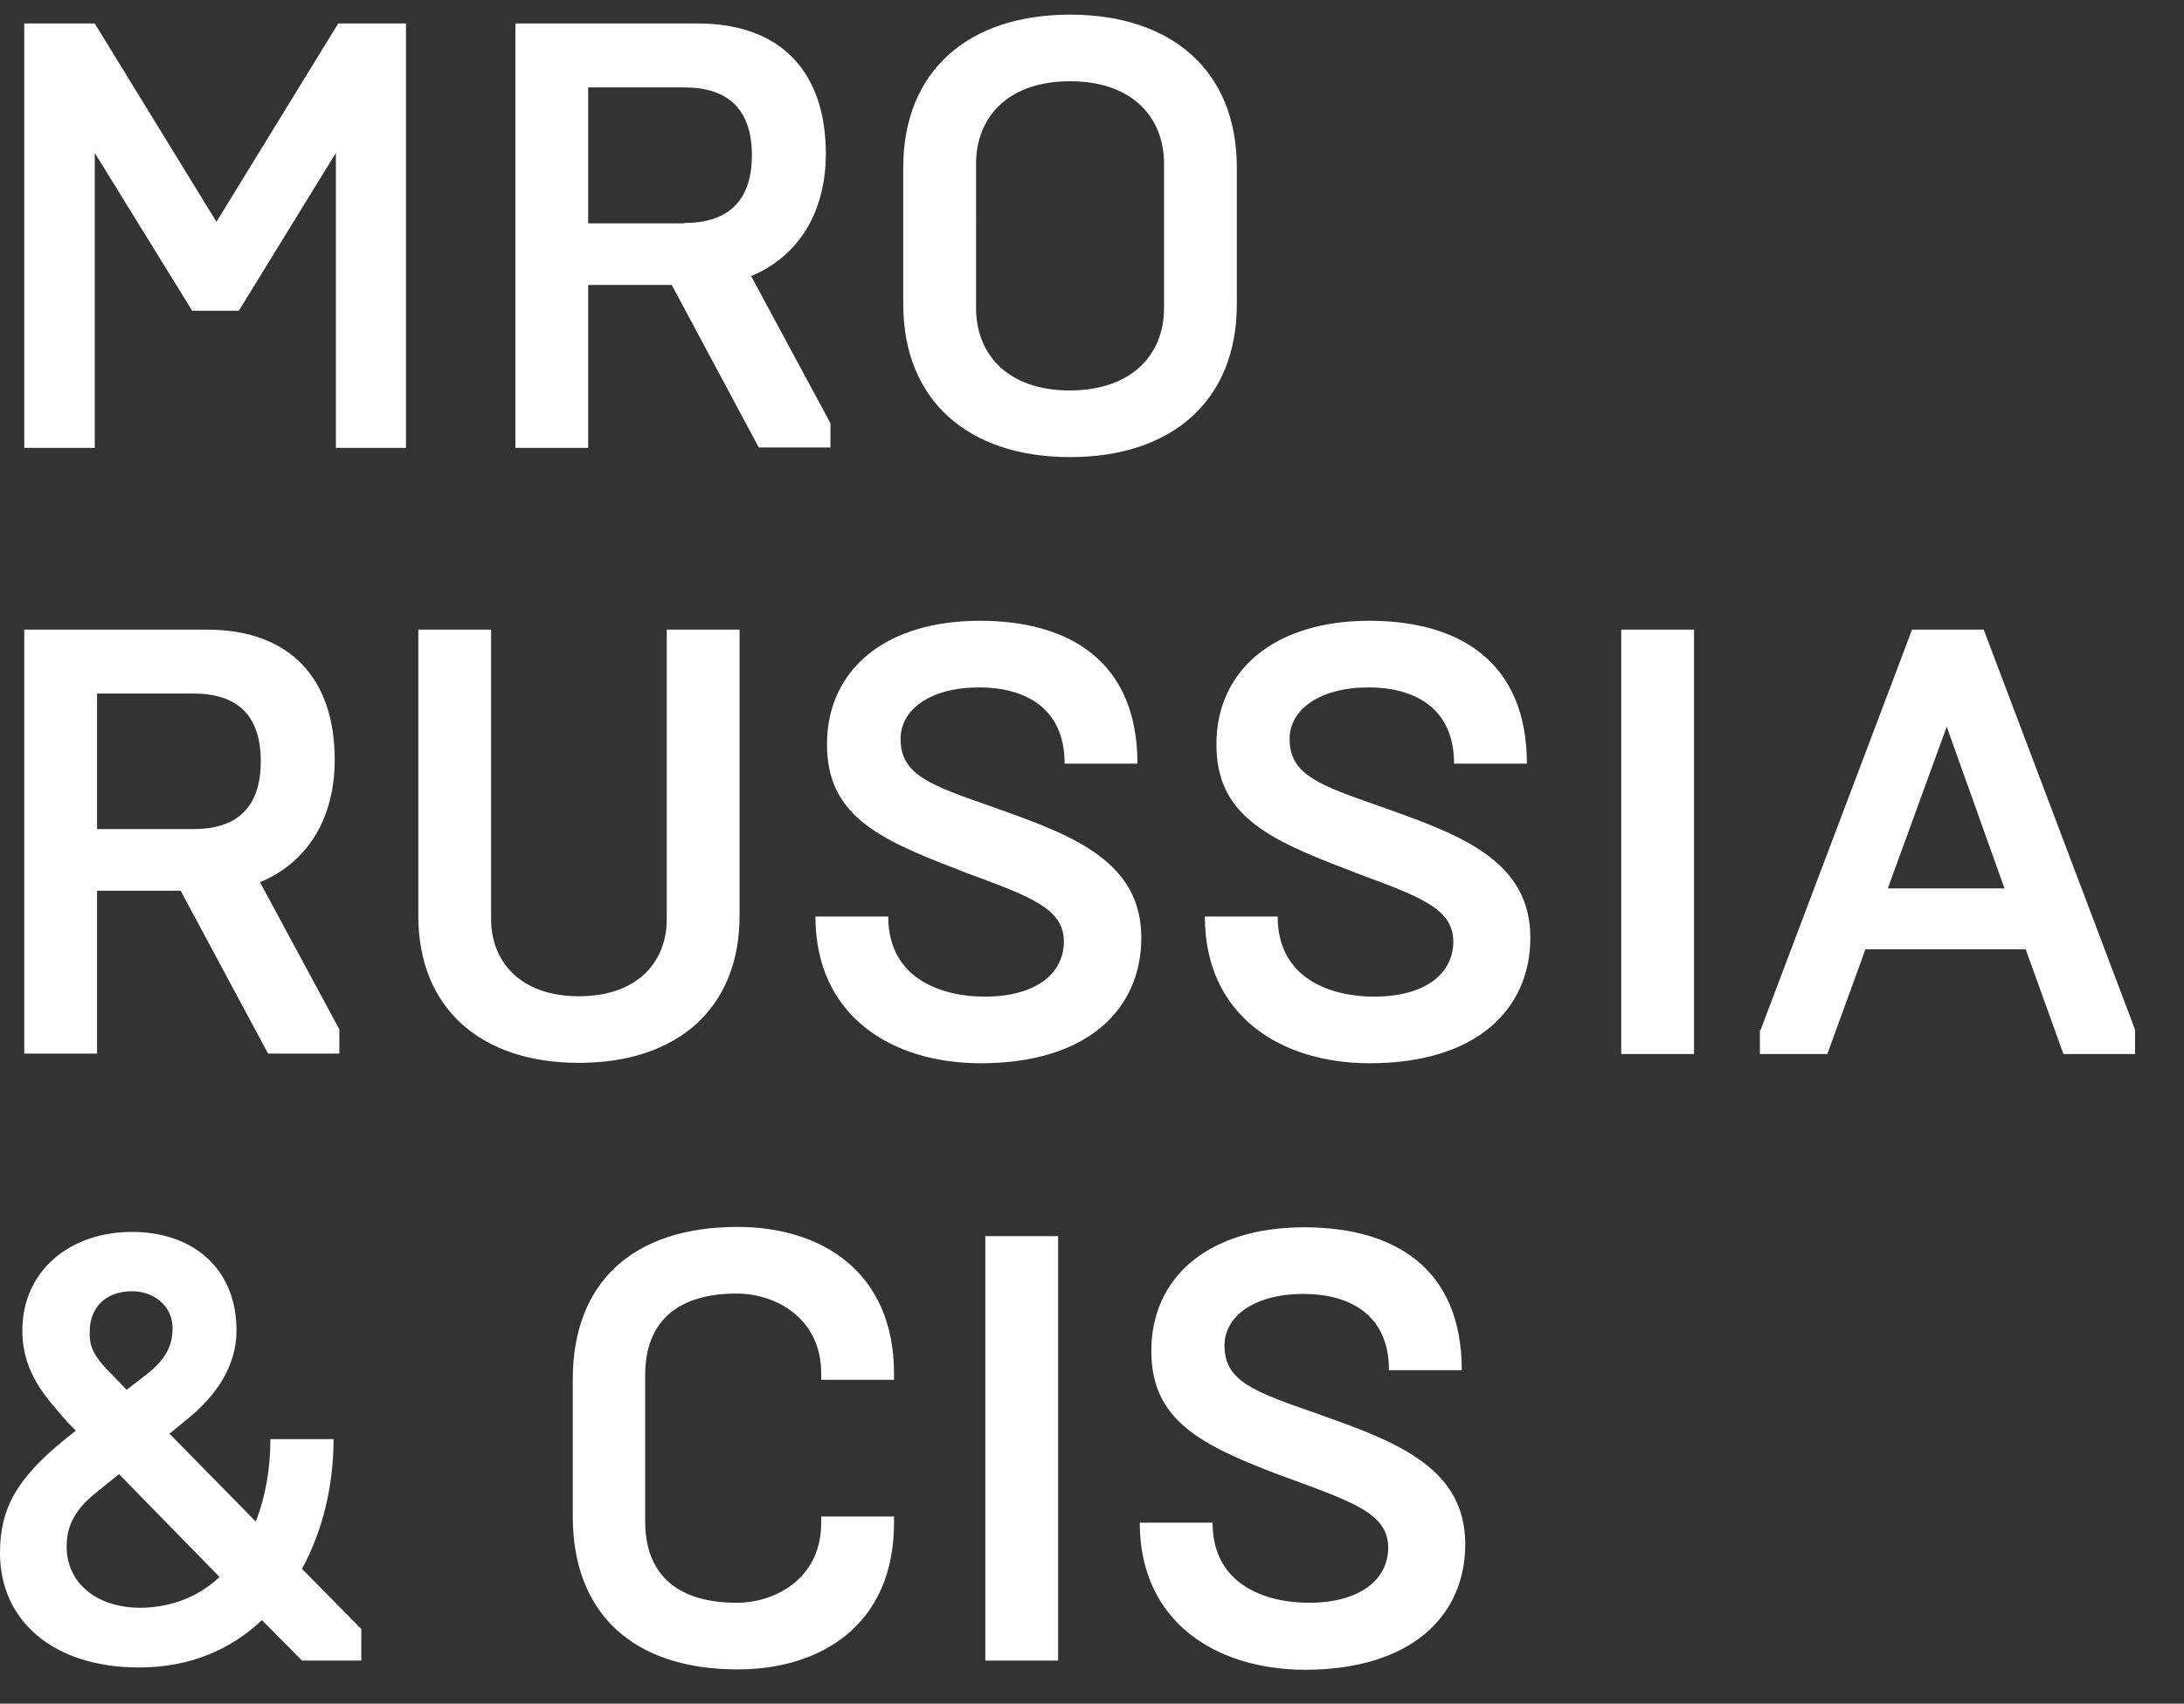 <?xml version="1.0" encoding="UTF-8"?> <!-- Generator: Adobe Illustrator 24.0.2, SVG Export Plug-In . SVG Version: 6.00 Build 0) --> <svg xmlns="http://www.w3.org/2000/svg" xmlns:xlink="http://www.w3.org/1999/xlink" id="Layer_1" x="0px" y="0px" viewBox="0 0 567 442.4" style="enable-background:new 0 0 567 442.4;" xml:space="preserve"><rect x="0" y="0" width="567" height="442.4" fill="#333333" stroke="none"/> <style type="text/css"> .st0{fill:#FFFFFF;} </style> <g> <path class="st0" d="M49.9,80.7L24.6,39.7v76.6H6.3V6.1h18.3l31.6,51.5L87.8,6.1h17.6v110.2H87.2V39.7L62,80.7H49.9z M133.8,6.1 h47.4c21.7,0,33.2,12.8,33.2,33.8c0,14.3-6.3,26.3-19.4,31.8l20.6,38.2v6.3h-18.6L174.4,74h-21.7v42.3h-18.9V6.1z M177.7,57.9 c11,0,17.5-5.4,17.5-17.6s-6.5-17.6-17.5-17.6h-25v35.3H177.7z M234.5,79V43.5c0-25,16.8-39.7,43.3-39.7 c26.4,0,43.3,14.6,43.3,39.7V79c0,25-16.8,39.7-43.3,39.7C251.4,118.7,234.5,104,234.5,79 M302.2,80V42.5c0-11.8-8-21.4-24.4-21.4 c-16.4,0-24.4,9.6-24.4,21.4V80c0,11.8,8,21.4,24.4,21.4C294.2,101.3,302.2,91.8,302.2,80 M6.3,163.5h47.4 c21.7,0,33.2,12.8,33.2,33.8c0,14.3-6.3,26.3-19.4,31.8l20.6,38.2v6.3H69.6l-22.7-42.3H25.2v42.3H6.3V163.5z M50.2,215.3 c11,0,17.5-5.3,17.5-17.6c0-12.3-6.4-17.6-17.5-17.6h-25v35.2H50.2z M192,163.5v74.3c0,24.1-16.2,38.2-41.7,38.2 c-25.5,0-41.7-14.2-41.7-38.2v-74.3h18.9v75.2c0,11,7.6,20,22.8,20c15.3,0,22.8-9,22.8-20v-75.2H192z M211.7,238h18.9 c0,16.4,14.2,20.8,25,20.8c13.5,0,20.6-6.1,20.6-14.3c0-8.6-8.7-11.7-25.5-17.9l-2.5-1c-20.8-7.9-33.5-14.3-33.5-32.3 c0-19.2,14.9-32.1,39.7-32.1c23.3,0,40.9,10.6,40.9,37.1h-18.9c0-14.8-10.7-19.8-22.2-19.8c-12.6,0-20.4,5.7-20.4,13.4 c0,9.3,7.7,12,23.8,17.6l2.2,0.8c19.5,6.9,36.5,13.8,36.5,33.2c0,18.6-14,32.6-41.7,32.6C231.5,276.1,211.7,263.8,211.7,238 M312.8,238h18.9c0,16.4,14.2,20.8,25,20.8c13.5,0,20.6-6.1,20.6-14.3c0-8.6-8.7-11.7-25.5-17.9l-2.5-1 c-20.8-7.9-33.5-14.3-33.5-32.3c0-19.2,15-32.1,39.7-32.1c23.3,0,40.9,10.6,40.9,37.1h-18.9c0-14.8-10.7-19.8-22.2-19.8 c-12.6,0-20.5,5.7-20.5,13.4c0,9.3,7.7,12,23.8,17.6l2.2,0.8c19.5,6.9,36.5,13.8,36.5,33.2c0,18.6-14,32.6-41.7,32.6 C332.6,276.1,312.8,263.8,312.8,238 M420.9,163.5h18.9v110.2h-18.9V163.5z M457.1,267.4l39.3-103.9H515l39.3,103.9v6.3h-18.6 l-9.8-27.2h-41.6l-9.9,27.2h-17.5V267.4z M520.4,230.7l-15-42l-15.3,42H520.4z M68,420.7c-8,7.6-18.6,12.3-31.9,12.3 C13.9,433,0,420.9,0,403.3c0-11.7,4.4-19.5,17.3-29.9l2.4-1.9l-2.2-2.2c-4.9-5.8-11.7-12.3-11.7-23.8c0-15.3,12.1-25.6,28.5-25.6 c15.7,0,27.1,9.4,27.1,25.6c0,9.6-5.7,17.2-12.4,22.7l-5,4.1l22.4,22.8c2.5-6.3,3.8-13.7,3.8-21.4h16.4c0,11.8-2.7,23.6-8.2,33.7 l15.4,15.6v8.2H78.4L68,420.7z M57,409.5l-26.1-26.7l-5.7,4.6c-6,4.7-7.9,9.1-7.9,14.2c0,9.4,7.7,15.9,19.2,15.9 C44.9,417.4,51.8,414.4,57,409.5 M29.4,357.3l3.5,3.6l5.4-4.2c4.1-3.3,6.5-6.6,6.5-11.8c0-6.1-5.2-9.6-10.5-9.6 c-6.8,0-11,4.2-11,10.4C23.1,350.1,24.7,352.6,29.4,357.3 M148.7,393.8v-35.6c0-25,15.4-39.6,42.8-39.6c21.6,0,40.6,11.5,40.6,38.1 v1.6h-18.9v-1.6c0-14.8-12.3-20.8-21.9-20.8c-16.2,0-23.8,8-23.8,21.1v38.1c0,13.1,7.6,21.1,23.8,21.1c9.6,0,21.9-6,21.9-20.8v-1.6 h18.9v1.6c0,26.6-19,38.1-40.6,38.1C164.2,433.5,148.7,418.8,148.7,393.8 M255.8,321h18.9v110.2h-18.9V321z M295.9,395.4h18.9 c0,16.4,14.2,20.8,25,20.8c13.5,0,20.6-6.2,20.6-14.3c0-8.7-8.7-11.7-25.5-17.9l-2.5-0.9c-20.8-7.9-33.5-14.3-33.5-32.3 c0-19.2,14.9-32.1,39.7-32.1c23.3,0,40.9,10.5,40.9,37.1h-18.9c0-14.8-10.7-19.8-22.2-19.8c-12.6,0-20.5,5.7-20.5,13.4 c0,9.3,7.7,12,23.8,17.6l2.2,0.8c19.5,6.9,36.5,13.8,36.5,33.2c0,18.6-14,32.6-41.7,32.6C315.7,433.5,295.9,421.2,295.9,395.4"></path> </g> </svg> 